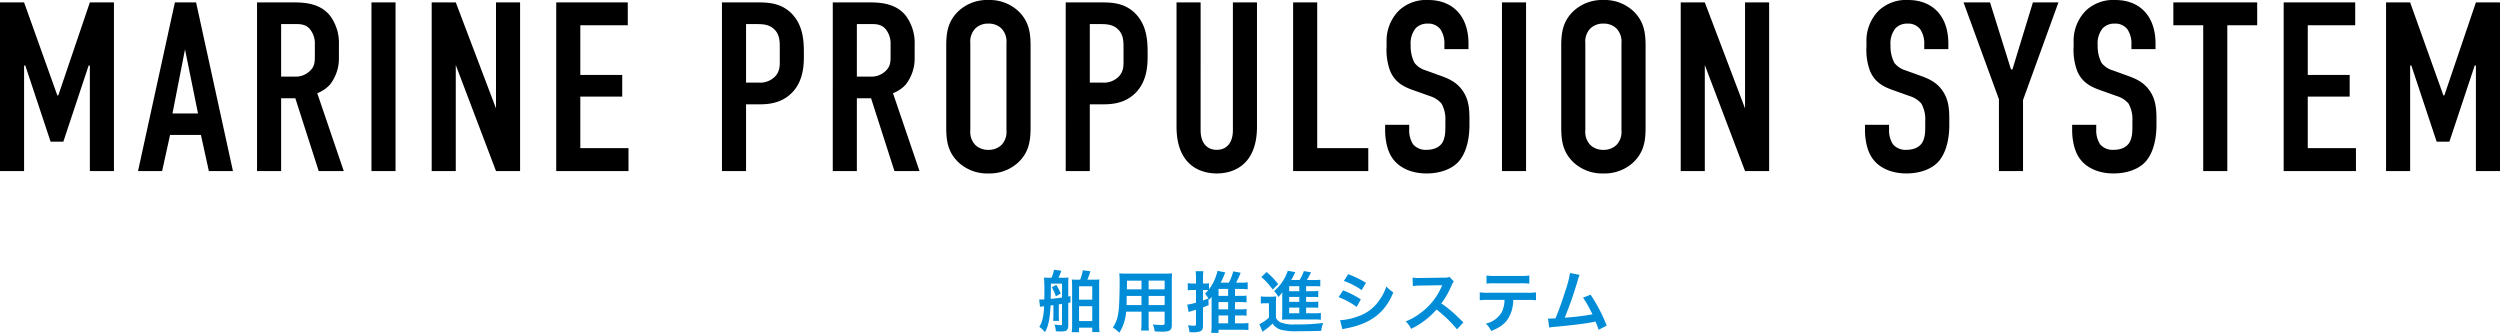 <svg xmlns="http://www.w3.org/2000/svg" width="674.57" height="89.817" viewBox="0 0 674.57 89.817">
  <g id="グループ_5279" data-name="グループ 5279" transform="translate(-345.715 -3366.731)">
    <path id="パス_7975" data-name="パス 7975" d="M-337.285,0h6.5V-28.47h.325l6.825,20.54h3.445l6.825-20.54h.325V0h6.5V-45.5h-6.5l-8.515,25.09h-.26l-8.97-25.09h-6.5Zm62.855,0-9.945-45.5h-5.72L-300.04,0h6.5l2.145-9.75h8.32L-280.93,0Zm-9.425-15.535h-6.89l3.38-17.29ZM-267.93-45.5V0h6.5V-19.63h3.835L-251.29,0h6.76l-7.15-21a9.041,9.041,0,0,0,3.445-2.34,11.414,11.414,0,0,0,2.4-7.215v-3.445a12.4,12.4,0,0,0-2.4-7.93c-3.055-3.77-7.865-3.575-11.18-3.575Zm6.5,5.85h3.38c1.365,0,2.925-.13,4.225,1.17a6.061,6.061,0,0,1,1.495,4.16v3.25c0,1.755-.065,2.86-1.365,4.095a5.5,5.5,0,0,1-4.03,1.5h-3.705Zm24.375-5.85V0h6.5V-45.5Zm16.25,0V0h6.5V-28.6L-203.45,0h6.5V-45.5h-6.5v28.6L-214.3-45.5ZM-187.2,0h19.5V-6.175h-13v-13.91h11.31v-5.85H-180.7v-13.39h12.805V-45.5H-187.2Zm44.72,0h6.5V-18.005h3.835c2.795,0,6.305-.52,8.97-3.575,2.535-2.925,2.795-6.695,2.795-9.23v-1.3c0-3.38-.325-7.345-3.315-10.4-2.86-2.86-6.3-2.99-9.1-2.99h-9.685Zm6.5-39.65h2.275c1.755,0,3.575-.065,5.07,1.17,1.82,1.495,1.755,3.7,1.755,5.265v2.99c0,1.625.13,3.185-1.235,4.68a5.6,5.6,0,0,1-4.355,1.69h-3.51Zm23.4-5.85V0h6.5V-19.63h3.835L-95.94,0h6.76l-7.15-21a9.041,9.041,0,0,0,3.445-2.34,11.414,11.414,0,0,0,2.4-7.215v-3.445a12.4,12.4,0,0,0-2.4-7.93c-3.055-3.77-7.865-3.575-11.18-3.575Zm6.5,5.85h3.38c1.365,0,2.925-.13,4.225,1.17a6.061,6.061,0,0,1,1.495,4.16v3.25c0,1.755-.065,2.86-1.365,4.095a5.5,5.5,0,0,1-4.03,1.5h-3.705Zm24.115,27.69c0,3.445.26,6.76,3.38,9.685a11.35,11.35,0,0,0,8,2.925,11.35,11.35,0,0,0,8-2.925c3.12-2.925,3.38-6.24,3.38-9.685V-33.54c0-3.445-.26-6.76-3.38-9.685a11.35,11.35,0,0,0-8-2.925,11.35,11.35,0,0,0-8,2.925c-3.12,2.925-3.38,6.24-3.38,9.685Zm16.25.975A5.06,5.06,0,0,1-67.08-7.02a4.854,4.854,0,0,1-3.51,1.3,4.854,4.854,0,0,1-3.51-1.3,5.06,5.06,0,0,1-1.365-3.965v-23.53A5.06,5.06,0,0,1-74.1-38.48a4.854,4.854,0,0,1,3.51-1.3,4.854,4.854,0,0,1,3.51,1.3,5.06,5.06,0,0,1,1.365,3.965ZM-49.725,0h6.5V-18.005h3.835c2.795,0,6.305-.52,8.97-3.575,2.535-2.925,2.795-6.695,2.795-9.23v-1.3c0-3.38-.325-7.345-3.315-10.4-2.86-2.86-6.305-2.99-9.1-2.99h-9.685Zm6.5-39.65h2.275c1.755,0,3.575-.065,5.07,1.17,1.82,1.495,1.755,3.7,1.755,5.265v2.99c0,1.625.13,3.185-1.235,4.68a5.6,5.6,0,0,1-4.355,1.69h-3.51Zm23.4-5.85v33.54C-19.825-1.95-13.845.65-8.97.65S1.885-1.95,1.885-11.96V-45.5h-6.5v34.515c0,3.12-1.495,5.265-4.355,5.265s-4.355-2.145-4.355-5.265V-45.5Zm31.46,0V0h20.28V-6.175H18.135V-45.5Zm40.82,12.61h6.5v-1.495c0-7.54-4.355-11.765-10.855-11.765a10.774,10.774,0,0,0-7.865,2.795,11.536,11.536,0,0,0-3.38,8.45v1.3a16.292,16.292,0,0,0,.975,6.63c1.3,3.055,3.64,4.225,5.98,5.07l4.745,1.69a6.662,6.662,0,0,1,3.12,2.015,8.587,8.587,0,0,1,1.04,4.68v1.69c0,1.365-.065,3.25-1.04,4.485-.52.65-1.625,1.625-4.1,1.625a4.45,4.45,0,0,1-3.575-1.5,6.937,6.937,0,0,1-1.04-4.03V-12.48h-6.5v1.495c0,.585,0,4.875,2.08,7.67C40.04-1.235,43.03.65,47.645.65c3.77,0,6.76-1.235,8.45-2.99,1.885-1.95,3.12-5.46,3.12-10.075v-1.56c0-2.86-.195-5.46-1.95-7.865-1.69-2.34-3.965-3.185-5.915-3.9l-3.965-1.43a6,6,0,0,1-2.99-2.015,9.677,9.677,0,0,1-1.04-4.745,6.457,6.457,0,0,1,1.365-4.615,4.343,4.343,0,0,1,3.185-1.235,4.109,4.109,0,0,1,3.445,1.495,6.808,6.808,0,0,1,1.1,4.16ZM67.99-45.5V0h6.5V-45.5ZM83.98-11.96c0,3.445.26,6.76,3.38,9.685a11.35,11.35,0,0,0,8,2.925,11.35,11.35,0,0,0,8-2.925c3.12-2.925,3.38-6.24,3.38-9.685V-33.54c0-3.445-.26-6.76-3.38-9.685a11.35,11.35,0,0,0-8-2.925,11.35,11.35,0,0,0-8,2.925c-3.12,2.925-3.38,6.24-3.38,9.685Zm16.25.975A5.06,5.06,0,0,1,98.865-7.02a4.854,4.854,0,0,1-3.51,1.3,4.854,4.854,0,0,1-3.51-1.3,5.06,5.06,0,0,1-1.365-3.965v-23.53a5.06,5.06,0,0,1,1.365-3.965,4.854,4.854,0,0,1,3.51-1.3,4.854,4.854,0,0,1,3.51,1.3,5.06,5.06,0,0,1,1.365,3.965ZM116.22-45.5V0h6.5V-28.6L133.575,0h6.5V-45.5h-6.5v28.6L122.72-45.5Zm65.715,12.61h6.5v-1.495c0-7.54-4.355-11.765-10.855-11.765a10.774,10.774,0,0,0-7.865,2.795,11.536,11.536,0,0,0-3.38,8.45v1.3a16.292,16.292,0,0,0,.975,6.63c1.3,3.055,3.64,4.225,5.98,5.07l4.745,1.69a6.662,6.662,0,0,1,3.12,2.015,8.587,8.587,0,0,1,1.04,4.68v1.69c0,1.365-.065,3.25-1.04,4.485-.52.65-1.625,1.625-4.1,1.625a4.45,4.45,0,0,1-3.575-1.5,6.937,6.937,0,0,1-1.04-4.03V-12.48h-6.5v1.495c0,.585,0,4.875,2.08,7.67,1.495,2.08,4.485,3.965,9.1,3.965,3.77,0,6.76-1.235,8.45-2.99,1.885-1.95,3.12-5.46,3.12-10.075v-1.56c0-2.86-.2-5.46-1.95-7.865-1.69-2.34-3.965-3.185-5.915-3.9l-3.965-1.43a6,6,0,0,1-2.99-2.015,9.677,9.677,0,0,1-1.04-4.745,6.457,6.457,0,0,1,1.365-4.615,4.343,4.343,0,0,1,3.185-1.235,4.109,4.109,0,0,1,3.445,1.495,6.808,6.808,0,0,1,1.105,4.16ZM218.14-45.5h-6.89l-5.525,18.07h-.39L199.68-45.5h-7.15l9.555,26.13V0h6.5V-19.175Zm19.695,12.61h6.5v-1.495c0-7.54-4.355-11.765-10.855-11.765a10.774,10.774,0,0,0-7.865,2.795,11.536,11.536,0,0,0-3.38,8.45v1.3a16.292,16.292,0,0,0,.975,6.63c1.3,3.055,3.64,4.225,5.98,5.07l4.745,1.69a6.662,6.662,0,0,1,3.12,2.015,8.587,8.587,0,0,1,1.04,4.68v1.69c0,1.365-.065,3.25-1.04,4.485-.52.65-1.625,1.625-4.1,1.625a4.45,4.45,0,0,1-3.575-1.5,6.937,6.937,0,0,1-1.04-4.03V-12.48h-6.5v1.495c0,.585,0,4.875,2.08,7.67,1.495,2.08,4.485,3.965,9.1,3.965,3.77,0,6.76-1.235,8.45-2.99,1.885-1.95,3.12-5.46,3.12-10.075v-1.56c0-2.86-.2-5.46-1.95-7.865-1.69-2.34-3.965-3.185-5.915-3.9l-3.965-1.43a6,6,0,0,1-2.99-2.015,9.677,9.677,0,0,1-1.04-4.745,6.457,6.457,0,0,1,1.365-4.615,4.343,4.343,0,0,1,3.185-1.235,4.109,4.109,0,0,1,3.445,1.495,6.808,6.808,0,0,1,1.105,4.16Zm11.31-12.61v6.175h8.06V0h6.5V-39.325h8.06V-45.5ZM278.915,0h19.5V-6.175h-13v-13.91h11.31v-5.85h-11.31v-13.39h12.8V-45.5h-19.3ZM306.54,0h6.5V-28.47h.325L320.19-7.93h3.445l6.825-20.54h.325V0h6.5V-45.5h-6.5L322.27-20.41h-.26L313.04-45.5h-6.5Z" transform="translate(683 3412.881)"/>
    <path id="パス_7976" data-name="パス 7976" d="M-73.476-10.746A10.8,10.8,0,0,1-72.4-8.3l1.314-.756a12.39,12.39,0,0,0-1.188-2.34ZM-76.662-5.49a9.5,9.5,0,0,1,1.116-.144c-.126,2.664-.522,4.392-1.314,5.562a5.992,5.992,0,0,1,1.53,1.44c.918-1.548,1.332-3.582,1.512-7.2l.774-.108v2.9a10.62,10.62,0,0,1-.09,1.35h1.62a9.512,9.512,0,0,1-.072-1.35v-3.1l.864-.126v5.256c0,.45-.018.468-.45.468a7.813,7.813,0,0,1-1.6-.18A5.208,5.208,0,0,1-72.4,1.1c.522.054,1.062.072,1.332.072,1.62,0,2.034-.342,2.034-1.728V-6.534l.594-.126V-8.37l-.594.108v-3.672c0-.576.018-1.116.054-1.458a9.2,9.2,0,0,1-1.422.072h-1.278a17.077,17.077,0,0,0,.774-1.89l-1.98-.288a9.675,9.675,0,0,1-.666,2.178h-.5a10.552,10.552,0,0,1-1.53-.072c.072,1.044.108,2,.108,3.4,0,.4,0,.4-.018,2.5-.54.036-.792.054-1.008.054h-.378Zm2.934-6.264h3.006v3.762c-.558.09-1.818.252-3.06.36.054-1.962.054-2.034.054-2.988ZM-66.2-12.8c-1.116,0-1.422-.018-1.872-.054.054.774.072.954.072,1.836V-.558a15.2,15.2,0,0,1-.09,1.926h1.962V.144h3.564V1.332h1.962A17.28,17.28,0,0,1-60.7-.756v-10.3a11.768,11.768,0,0,1,.072-1.818,13.766,13.766,0,0,1-1.818.072h-1.44c.2-.45.306-.756.468-1.206.27-.774.27-.774.378-1.062l-2.07-.27a10.538,10.538,0,0,1-.738,2.538Zm.072,1.782h3.564v3.6h-3.564Zm0,5.364h3.564v4.014h-3.564Zm16.848,1.476v2.97A14.829,14.829,0,0,1-49.392.918h2.124a15.807,15.807,0,0,1-.09-2.142V-4.176h4.32v3.15c0,.378-.162.45-.9.45-.576,0-1.368-.054-2.268-.144a7.281,7.281,0,0,1,.5,1.872c.54.036,1.458.072,2.016.072,2.052,0,2.592-.378,2.592-1.872V-12.474c0-.972.018-1.422.072-2.034a20.017,20.017,0,0,1-2.07.072h-10.1c-.972,0-1.44-.018-2.07-.072a24.316,24.316,0,0,1,.09,2.61c0,2.124-.072,4.68-.162,6.192a18.213,18.213,0,0,1-.36,2.754A8.232,8.232,0,0,1-57.006.09,10.829,10.829,0,0,1-55.26,1.512a12.083,12.083,0,0,0,1.836-5.688Zm0-1.782H-53.3c0-.36,0-.486.018-1.332,0-.252.018-.612.018-1.134h3.978Zm1.926,0V-8.424h4.32v2.466Zm-1.926-4.23h-3.942l.018-.5v-1.854h3.924Zm1.926,0v-2.358h4.32v2.358Zm23.31,7.038h1.53a8.852,8.852,0,0,1,1.584.09V-4.9a8.252,8.252,0,0,1-1.584.09h-1.53V-6.768h1.512a12.881,12.881,0,0,1,1.6.09V-8.5c-.36.036-.9.072-1.6.072h-1.512V-10.3h1.6a13.339,13.339,0,0,1,1.818.108V-12.1a12.619,12.619,0,0,1-1.818.108H-23.76a21.644,21.644,0,0,0,1.242-2.682l-2.016-.378a12.757,12.757,0,0,1-1.17,3.06h-2.214a19.345,19.345,0,0,0,.972-2.124c.18-.414.18-.414.27-.648l-2.088-.432a12.915,12.915,0,0,1-2.3,5v-1.638a5.385,5.385,0,0,1-1.008.072h-.612v-1.512a10.221,10.221,0,0,1,.108-1.818h-2.106a10.443,10.443,0,0,1,.108,1.836v1.494h-.882a7.828,7.828,0,0,1-1.332-.108v1.926a11.759,11.759,0,0,1,1.314-.072h.9v3.42a14.988,14.988,0,0,1-2.358.522l.378,2a1.219,1.219,0,0,1,.288-.108.752.752,0,0,0,.162-.054c.108-.036.18-.054.252-.072.576-.18.576-.18,1.278-.4V-.882c0,.414-.108.5-.558.5-.378,0-.846-.036-1.62-.108a5.849,5.849,0,0,1,.414,1.854c.5.018.738.036,1.008.036a6.466,6.466,0,0,0,1.71-.2c.684-.216.936-.63.936-1.566V-5.346c.774-.288.774-.288,1.512-.576l-.036-1.746c.072.126.072.126.162.27.342-.36.468-.5.7-.774-.018.252-.018.342-.018.666V-.342a13.373,13.373,0,0,1-.108,1.89h1.98V.7h6.066a19.714,19.714,0,0,1,2,.09V-1.116a14.99,14.99,0,0,1-1.926.09h-1.692Zm-4.446-5.274V-10.3H-25.9v1.872Zm0,1.656H-25.9v1.962h-2.592Zm0,3.618H-25.9v2.124h-2.592Zm-4.194-6.858h.612a5.97,5.97,0,0,1,.828.036,9.821,9.821,0,0,1-.882.918,10.989,10.989,0,0,1,.9,1.314c-.648.27-.882.342-1.458.558ZM-4.86-5.274H-3.4c.99,0,1.314.018,1.818.054V-6.894A13.767,13.767,0,0,1-3.4-6.822H-4.86V-8.154H-3.4c.99,0,1.314.018,1.818.054V-9.774A13.766,13.766,0,0,1-3.4-9.7H-4.86v-1.35h2.3a11.9,11.9,0,0,1,1.53.072V-12.8a12.119,12.119,0,0,1-1.782.09H-4.68a12.106,12.106,0,0,0,.738-1.278c.252-.468.306-.576.432-.792l-1.962-.342a10.826,10.826,0,0,1-1.152,2.412h-2.25c.342-.612.522-.954.54-.99.27-.594.27-.594.558-1.152l-2.052-.342a3.751,3.751,0,0,1-.27.792,12.5,12.5,0,0,1-3.4,4.68,5.878,5.878,0,0,1,1.134,1.584,7.466,7.466,0,0,0,1.1-1.314c-.036.432-.036.684-.036,1.062v4.572A16.042,16.042,0,0,1-11.376-2,13.055,13.055,0,0,1-9.738-2.07h7.056a12.388,12.388,0,0,1,1.8.09V-3.834a11.491,11.491,0,0,1-1.818.09H-4.86Zm-1.836,0v1.53H-9.432v-1.53Zm0-1.548H-9.432V-8.154H-6.7Zm0-2.88H-9.432v-1.35H-6.7Zm-10.242-3.816a18.157,18.157,0,0,1,3.06,3.366l1.494-1.458a21.865,21.865,0,0,0-3.132-3.258Zm-.144,7.164a6.322,6.322,0,0,1,1.206-.09h.99v3.87A10.759,10.759,0,0,1-17.478-.792L-16.6,1.26A6.743,6.743,0,0,1-16,.792,16.752,16.752,0,0,0-13.914-.954,4.216,4.216,0,0,0-11.682.7a16.806,16.806,0,0,0,4.824.4c2.124,0,4.464-.036,6.066-.108a9.445,9.445,0,0,1,.54-2.124,52.5,52.5,0,0,1-7.488.4A9.525,9.525,0,0,1-11.7-1.26,2.492,2.492,0,0,1-13-2.574V-6.336A18.136,18.136,0,0,1-12.924-8.3a7.927,7.927,0,0,1-1.368.09h-1.35a8.05,8.05,0,0,1-1.44-.09Zm22.41-6.12A21.133,21.133,0,0,1,10.134-9.99l1.152-1.98A28.864,28.864,0,0,0,6.5-14.292ZM3.906-8.1A21.053,21.053,0,0,1,8.784-5.454L9.9-7.488A25.447,25.447,0,0,0,5.112-9.936ZM4.932.576A11.626,11.626,0,0,1,6.192.288C10.62-.594,13.68-2.2,15.966-4.824a15.713,15.713,0,0,0,2.7-4.554,9.294,9.294,0,0,1-1.872-1.6A13.317,13.317,0,0,1,14.706-7a11,11,0,0,1-5.2,3.96,16.474,16.474,0,0,1-5.2,1.17ZM37.584-1.278c-2.178-2.106-2.178-2.106-2.628-2.5a27.9,27.9,0,0,0-3.33-2.61,23.839,23.839,0,0,0,2.808-4.968,3.462,3.462,0,0,1,.576-.972l-1.188-1.224a3.9,3.9,0,0,1-1.6.2l-6.336.09h-.432a7.877,7.877,0,0,1-1.584-.108l.072,2.3a14.185,14.185,0,0,1,1.962-.144c5.67-.09,5.67-.09,5.958-.108l-.2.468a17.35,17.35,0,0,1-6.048,7.326,14.861,14.861,0,0,1-3.6,1.98,7.221,7.221,0,0,1,1.458,2,21.391,21.391,0,0,0,6.858-5.2A34.6,34.6,0,0,1,35.856.594Zm17.3-6.066a17.811,17.811,0,0,1,2.286.09V-9.4a12.786,12.786,0,0,1-2.322.126H44.316A12.669,12.669,0,0,1,41.994-9.4v2.142a17.81,17.81,0,0,1,2.286-.09h4.392a7.644,7.644,0,0,1-.792,3.4A6.693,6.693,0,0,1,43.614-.936a5.711,5.711,0,0,1,1.458,1.98C47.5.072,48.816-.918,49.77-2.5a9.774,9.774,0,0,0,1.26-4.842Zm-11.07-4.392a16.957,16.957,0,0,1,2.286-.09h6.984a16.957,16.957,0,0,1,2.286.09v-2.2a12.212,12.212,0,0,1-2.322.126H46.134a12.212,12.212,0,0,1-2.322-.126ZM66.348-14.6a28.468,28.468,0,0,1-1.314,4.986c-.936,2.952-1.656,4.986-2.61,7.254-.756.036-1.188.054-1.548.054h-.468l.324,2.43A9.846,9.846,0,0,1,62.37-.09c5.382-.522,8.37-.9,10.188-1.278.414-.09.414-.09.648-.144A18.432,18.432,0,0,1,74.07.72L76.248-.414a42.1,42.1,0,0,0-4.356-8.334l-2.034.792a22.348,22.348,0,0,1,1.71,2.862c.432.81.648,1.206.846,1.638a71.139,71.139,0,0,1-7.488.918A106.908,106.908,0,0,0,68.49-12.8a5.509,5.509,0,0,1,.468-1.3Z" transform="translate(703 3455)" fill="#008cd7"/>
  </g>
</svg>
